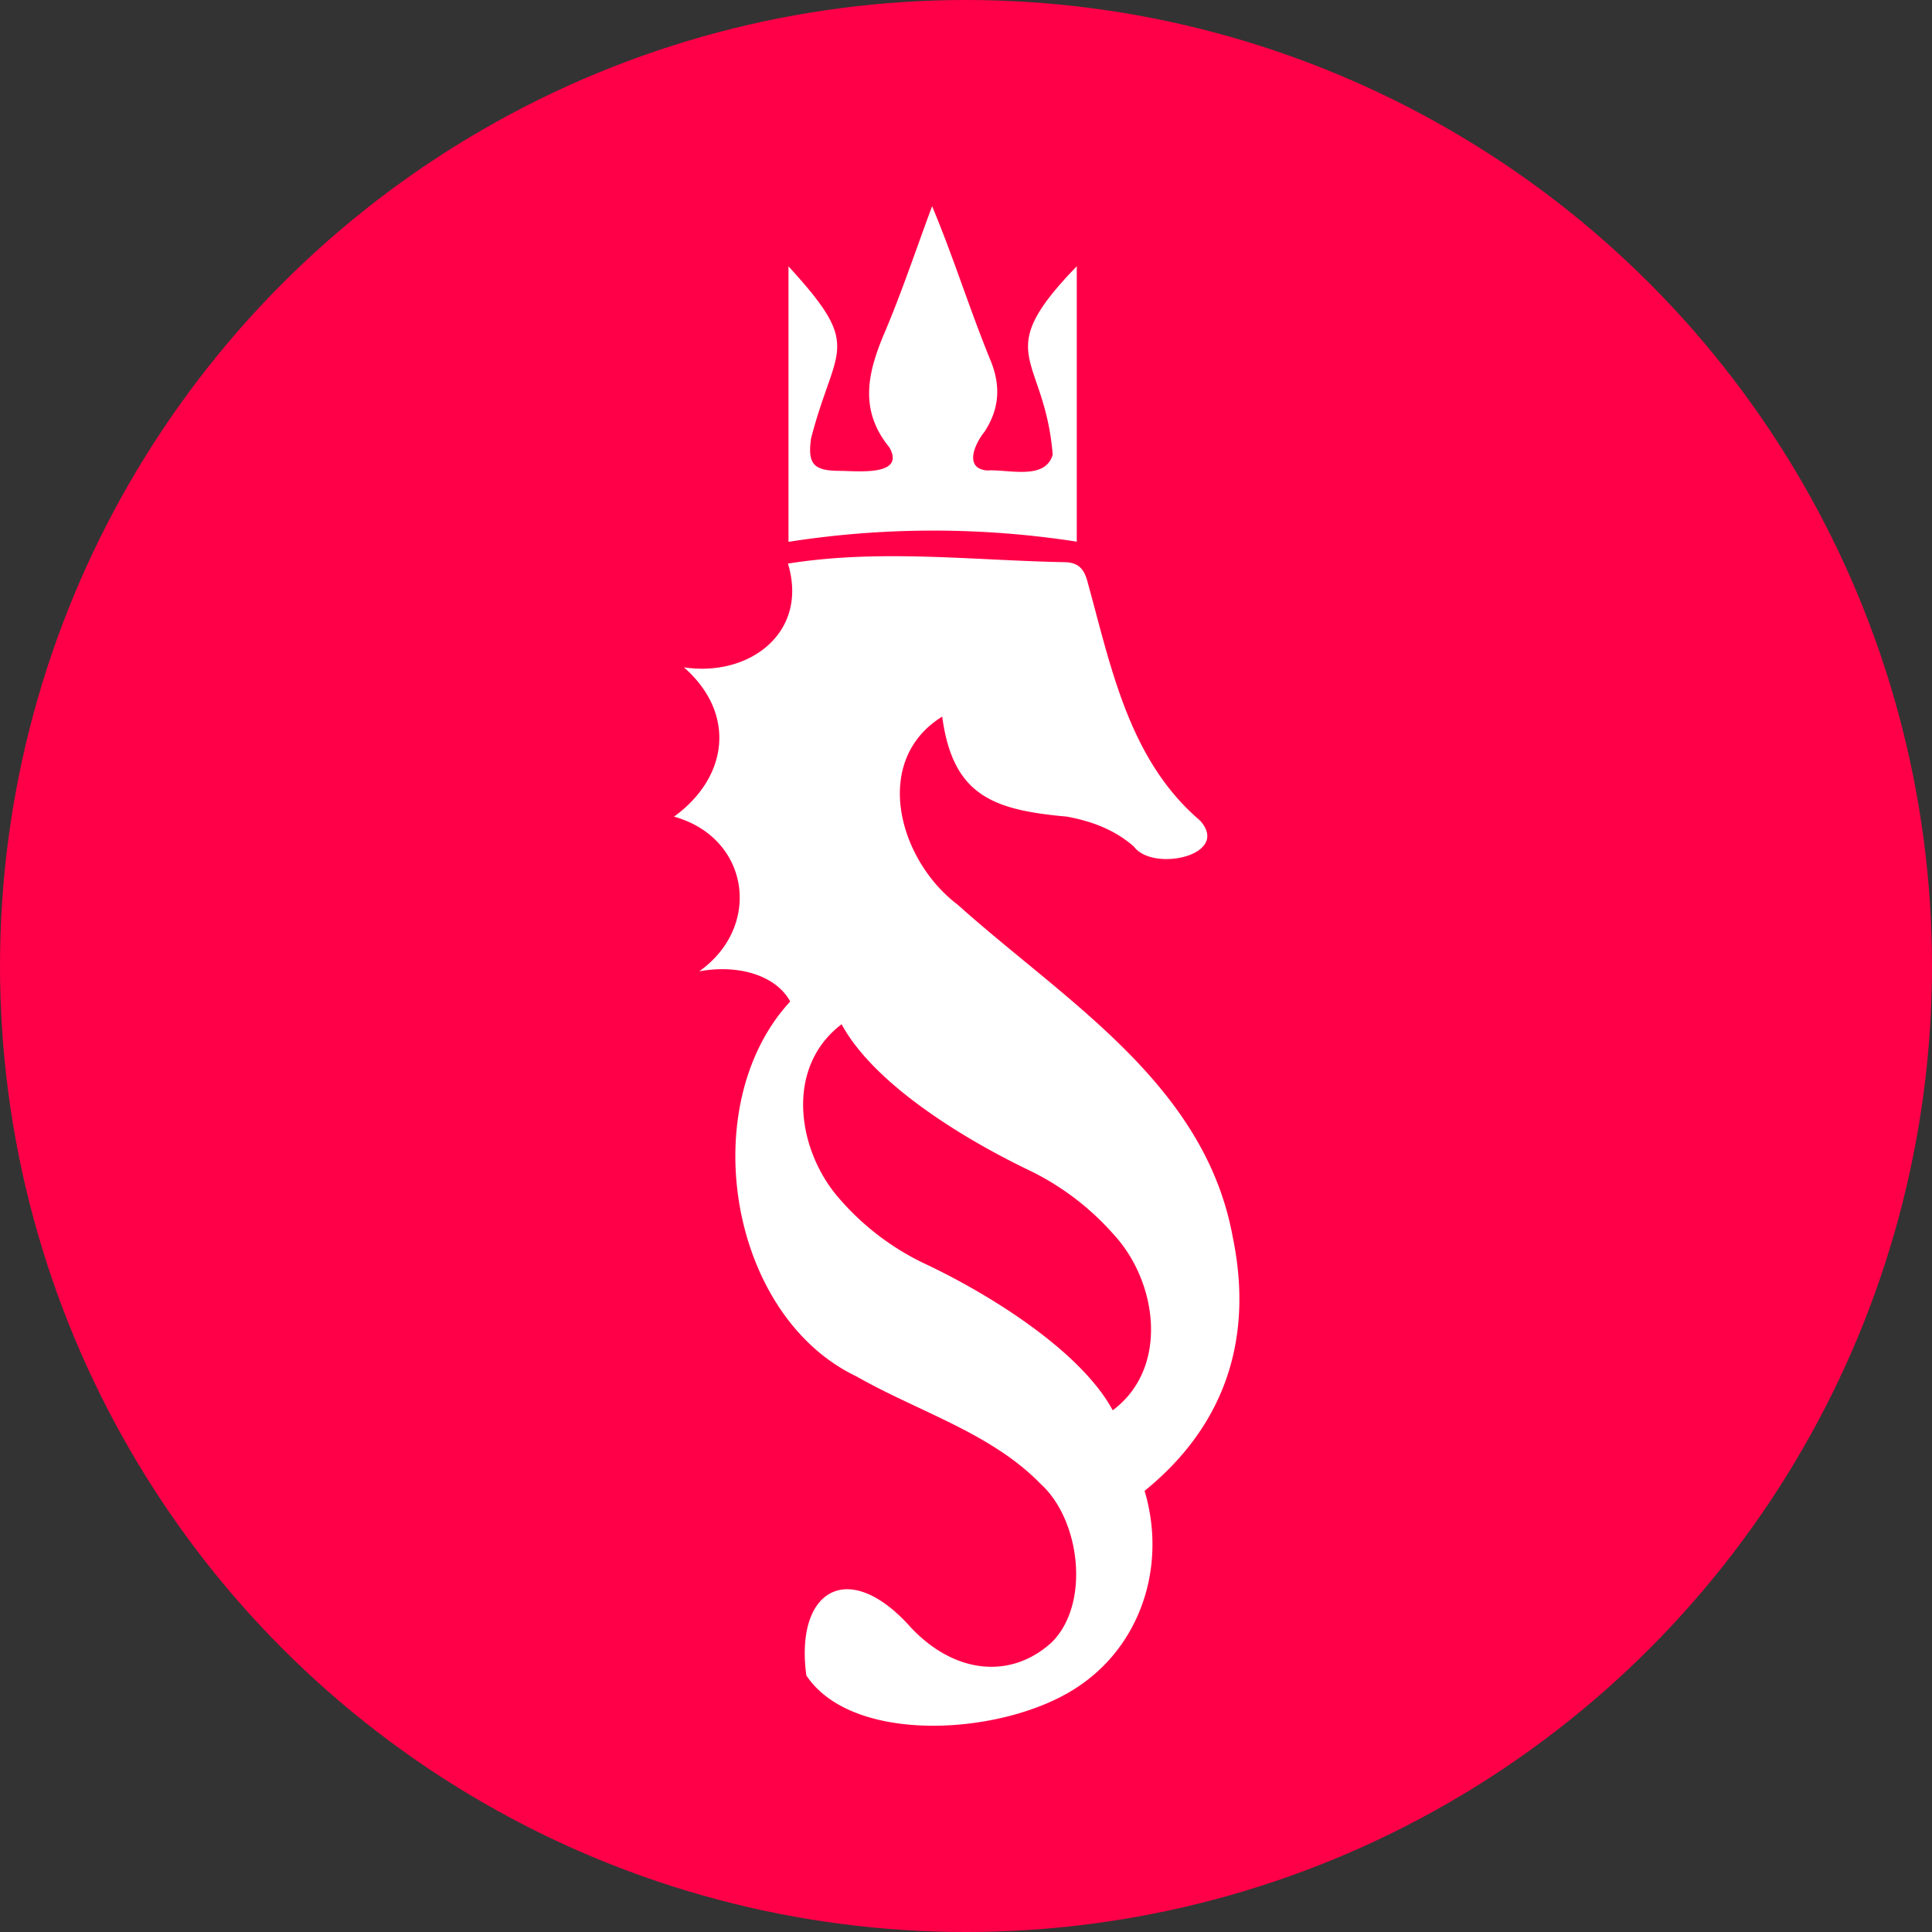 <svg xmlns="http://www.w3.org/2000/svg" viewBox="0 0 1080 1080"><rect x="0" y="0" width="1080" height="1080" fill="#333333" stroke="none"/><defs><style>.cls-1{fill:#ff0048;}.cls-2{fill:#fff;}</style></defs><g id="Kreis"><circle class="cls-1" cx="540" cy="540" r="540"/></g><g id="Seepferd_weiß" data-name="Seepferd weiß"><path class="cls-2" d="M689.13,691.61c-15.59-85.72-93.61-131.93-153.74-185.85-33-24.86-48.44-80.52-8.69-105.18,5.93,44.13,28.32,52.19,69.65,55.91,13.83,2.54,26.69,7.27,37.48,16.72,10.66,14.54,54.45,4.89,37-14.52-39.67-33.79-49.71-85.62-62.88-133.42-1.83-6.79-4.69-10.78-12.61-11-51.83-1-103.23-7.46-154.87.78,11.72,38.76-21.75,63.53-58.15,58,29.4,25.79,24.79,61.48-5.54,83.46C419,468.22,426.35,517.88,390.84,543c21.25-4,42.72,1.87,50.89,16.84-53.43,57.84-34.48,175.41,37,209.56,34.64,19.75,75.47,31.7,103,60.13,22.21,20.06,27.88,67.08,6.18,88.55-22.7,20.76-54.15,17.76-78.67-8.24-35.09-39.49-65-20.86-58.48,26.77,25.92,38.92,109.88,33.63,150.74,7,35.74-23,51-67.57,38.34-110.22a2.65,2.65,0,0,0,.26-.21C684.91,796.72,700.81,748.11,689.13,691.61ZM470.46,572.56c18.58,34.27,69.9,64.78,103.78,81.13a149.68,149.68,0,0,1,48.19,36.25c24.6,26.44,31.37,74.72-.41,98.43-18.29-33.92-70.69-65.73-104.2-81.55A145.65,145.65,0,0,1,470.05,671C445.82,644.34,438.11,597.11,470.46,572.56Z" transform="translate(0)"/><path class="cls-2" d="M601.92,302.79V148.85c-48.75,50.33-18.14,48.71-13.45,105.25-4.1,14.71-25.14,8.06-36.68,8.9-13.18-1.13-6.79-15.06-1.46-21.62,8.19-12.53,9.26-25.21,3.58-39.42-11.87-28.89-20.72-57.73-32.86-86.68-9.2,24.74-16.94,48.06-26.52,70.61-9.44,22.22-14.56,43.12,2.63,64.2,9.27,16.22-18,13.2-27.28,13.13-14.86,0-18.62-3.48-16.46-18.27,13.46-52,29.57-50-12.65-96.06v154A524,524,0,0,1,601.92,302.79Z" transform="translate(0)"/></g></svg>
